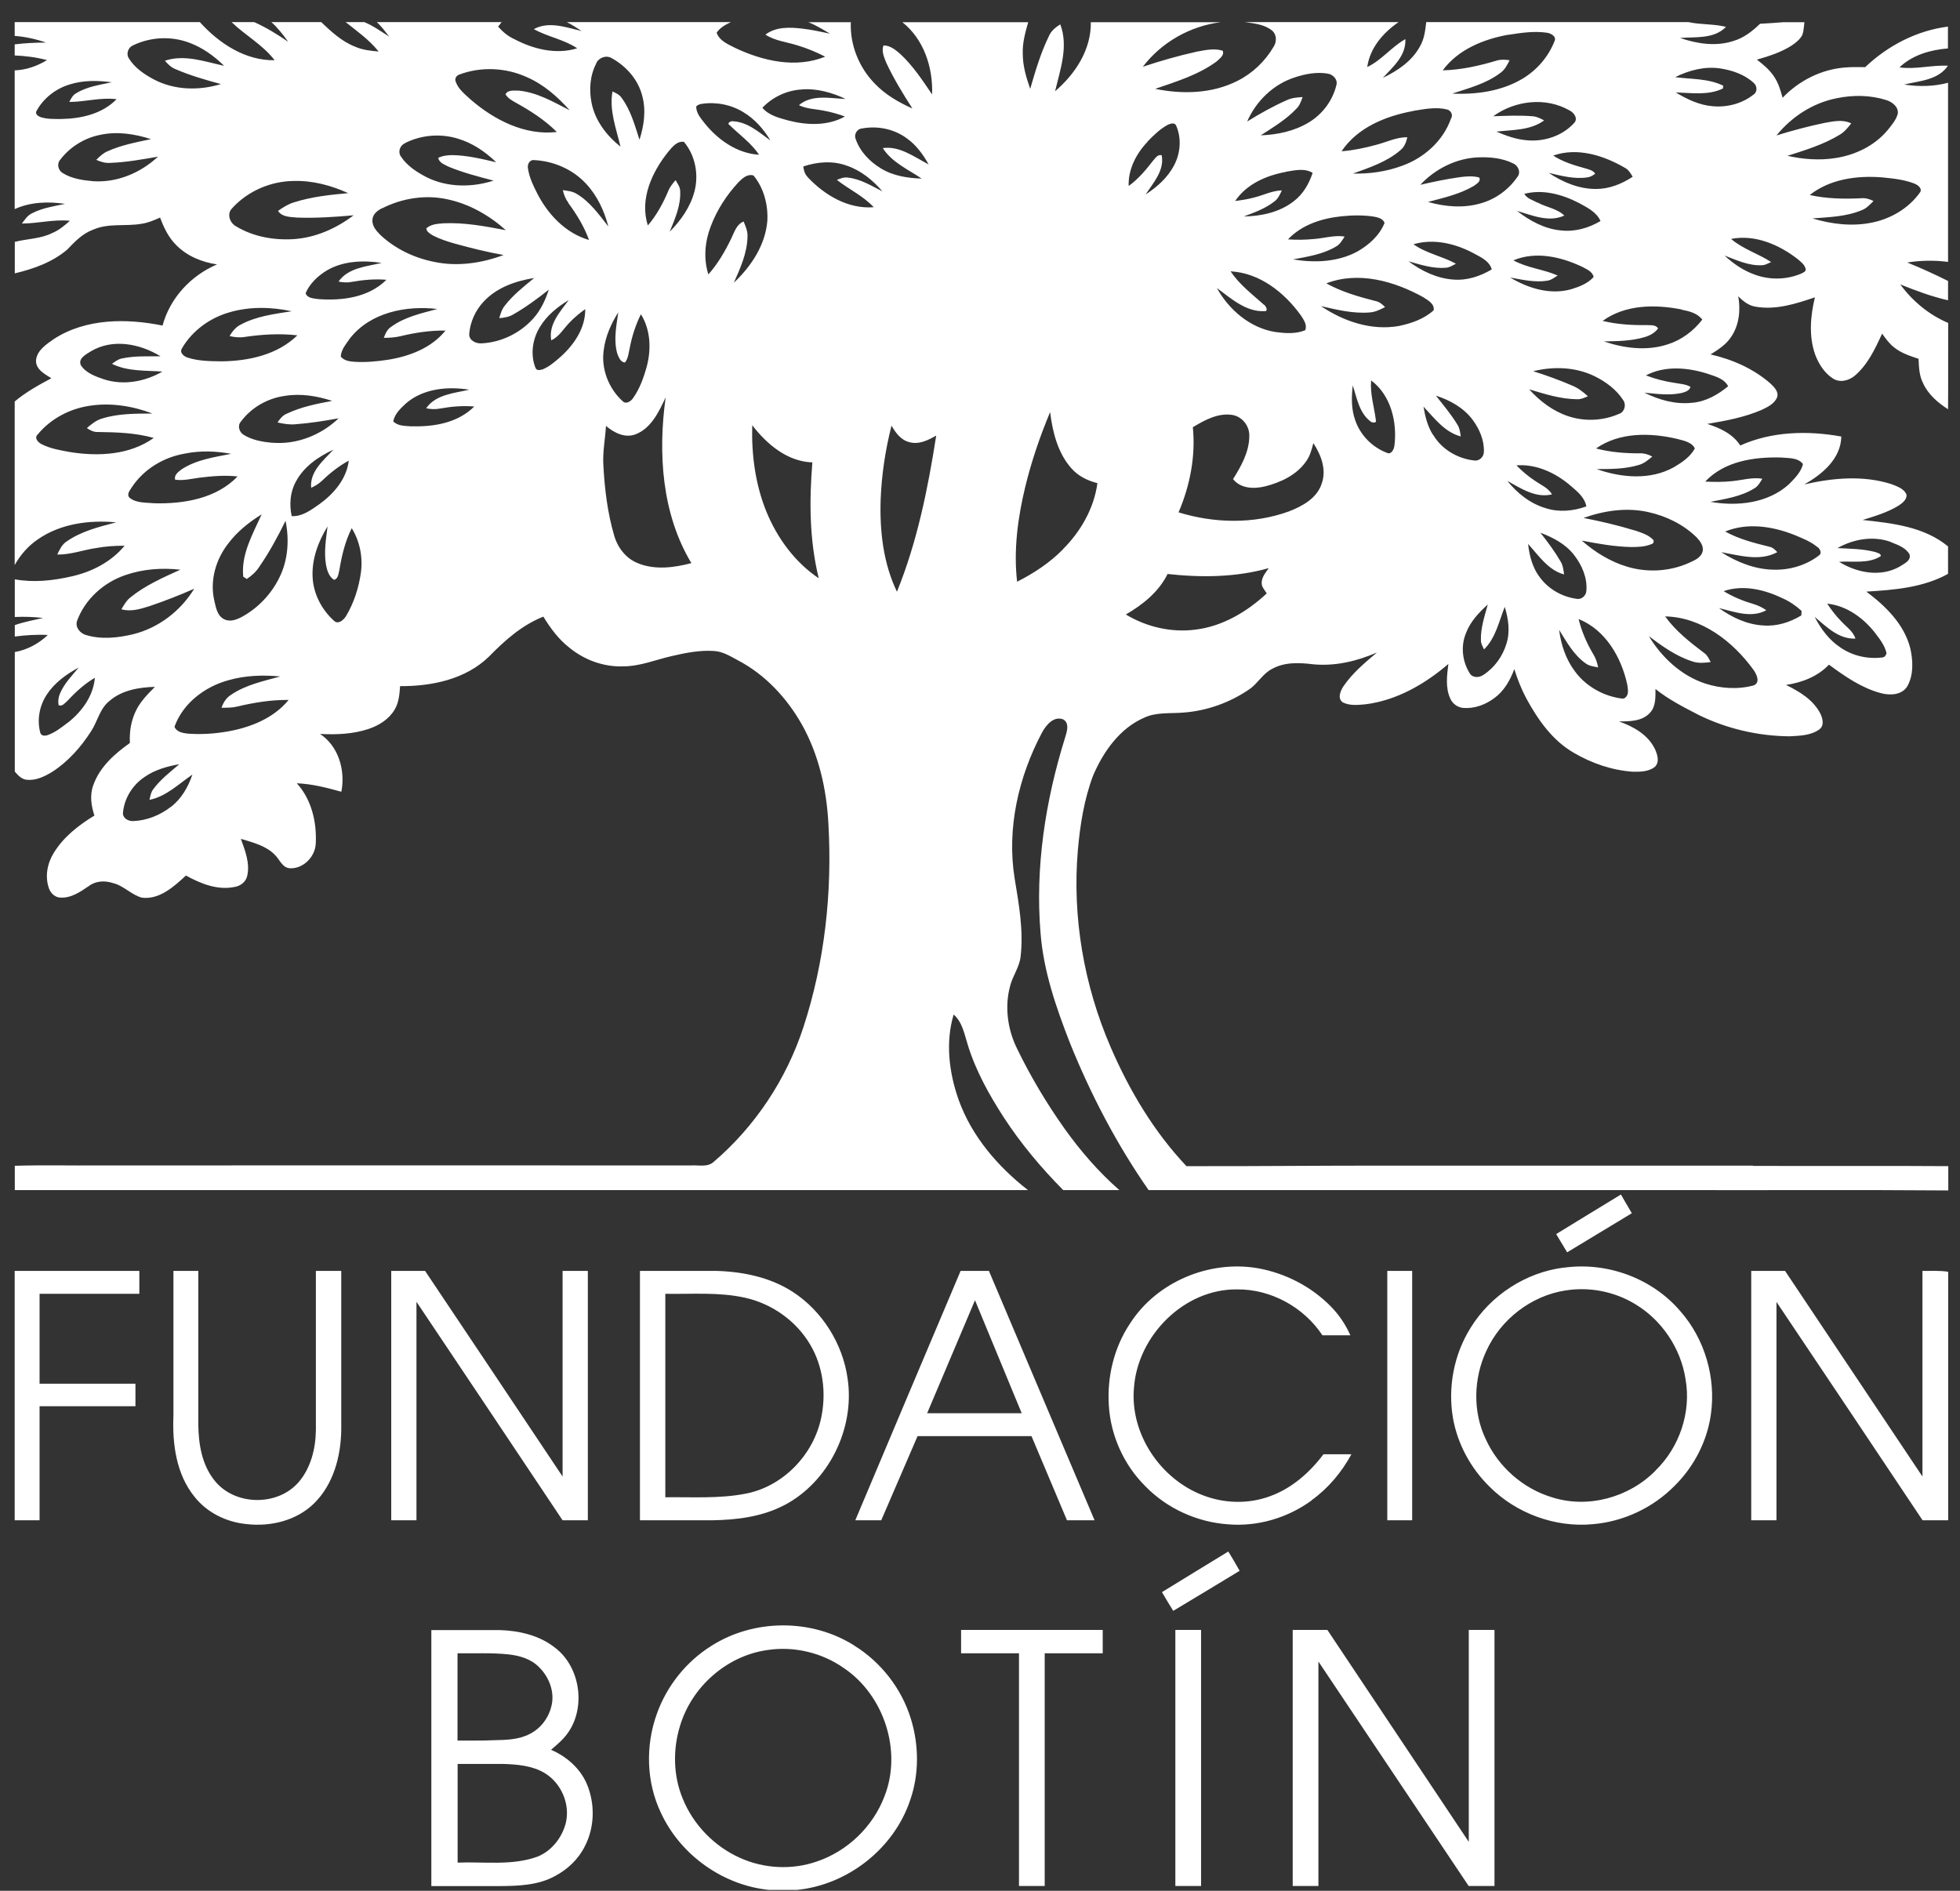 <?xml version="1.0" encoding="UTF-8"?>
<svg xmlns="http://www.w3.org/2000/svg" width="85" height="82" viewBox="0 0 85 82" fill="none">
  <rect x="0" y="0" width="85" height="82" fill="#333333" stroke="none"/>
  <path id="Fundacion Botin" d="M34.018 65.274C35.941 64.261 37.077 61.955 36.76 59.795C36.55 58.275 35.66 56.858 34.382 56.026C33.41 55.396 32.239 55.153 31.098 55.117C29.983 55.117 28.868 55.117 27.753 55.117C27.753 58.719 27.753 62.328 27.753 65.931C28.791 65.931 29.835 65.931 30.873 65.931C31.947 65.915 33.052 65.781 34.013 65.274H34.018ZM28.858 56.109C30.009 56.13 31.18 56.026 32.315 56.28C33.476 56.538 34.53 57.282 35.138 58.316C35.696 59.257 35.839 60.415 35.614 61.48C35.282 63.098 33.947 64.473 32.331 64.778C31.185 65 30.014 64.918 28.853 64.933C28.853 61.992 28.853 59.05 28.853 56.104L28.858 56.109ZM23.902 75.882C24.086 75.721 24.275 75.566 24.439 75.385C25.457 74.289 25.242 72.325 24.05 71.441C23.375 70.914 22.501 70.717 21.662 70.692C20.68 70.692 19.693 70.692 18.706 70.692V81.795C19.688 81.795 20.67 81.795 21.652 81.795C22.475 81.79 23.34 81.764 24.076 81.356C24.623 81.066 25.089 80.622 25.365 80.064C25.794 79.236 25.81 78.213 25.447 77.36C25.155 76.683 24.567 76.171 23.902 75.887V75.882ZM19.841 71.7C20.578 71.71 21.314 71.669 22.046 71.746C22.521 71.798 23.017 71.937 23.365 72.289C23.815 72.718 24.076 73.395 23.907 74.015C23.779 74.522 23.437 74.967 22.971 75.199C22.496 75.447 21.943 75.458 21.422 75.468C20.895 75.494 20.368 75.478 19.841 75.484V71.7ZM24.547 79.019C24.393 79.671 23.943 80.255 23.324 80.513C22.209 80.922 21.002 80.73 19.846 80.777C19.846 79.35 19.846 77.923 19.846 76.497C20.501 76.497 21.156 76.497 21.81 76.497C22.434 76.517 23.094 76.569 23.641 76.905C24.332 77.334 24.72 78.213 24.547 79.014V79.019ZM13.699 62.017C13.689 62.824 13.479 63.672 12.942 64.287C12.021 65.341 10.155 65.3 9.295 64.194C8.758 63.522 8.61 62.633 8.6 61.79C8.6 59.567 8.6 57.339 8.6 55.117C8.242 55.117 7.879 55.117 7.521 55.117V61.402C7.47 62.622 7.643 63.935 8.436 64.912C8.983 65.605 9.827 66.013 10.692 66.096C11.73 66.215 12.855 65.951 13.622 65.197C14.456 64.375 14.783 63.165 14.799 62.017C14.799 59.717 14.799 57.417 14.799 55.117C14.43 55.117 14.067 55.117 13.699 55.117C13.699 57.417 13.699 59.717 13.699 62.017ZM25.493 65.931C25.493 62.328 25.493 58.719 25.493 55.117C25.13 55.117 24.761 55.117 24.398 55.117C24.398 58.089 24.398 61.061 24.398 64.034C22.409 61.061 20.429 58.084 18.435 55.117C17.944 55.117 17.458 55.117 16.967 55.117V65.931H18.061V56.455C20.174 59.614 22.291 62.767 24.398 65.931H25.493ZM6.043 56.109C6.043 55.778 6.043 55.447 6.043 55.117H0.637V65.931C0.995 65.931 1.353 65.931 1.716 65.931C1.716 64.282 1.716 62.633 1.716 60.984C3.102 60.984 4.488 60.984 5.874 60.984C5.874 60.658 5.874 60.332 5.874 60.007C4.488 60.007 3.102 60.007 1.716 60.007C1.716 58.709 1.716 57.412 1.716 56.109H6.043ZM76.028 50.552H60.521C57.498 50.542 54.476 50.583 51.453 50.573C50.042 49.079 48.973 47.285 48.16 45.398C47.009 42.731 46.497 39.779 46.743 36.879C46.84 35.778 47.014 34.672 47.403 33.638C47.848 32.599 48.559 31.586 49.617 31.126C50.144 30.878 50.737 30.95 51.305 30.904C52.338 30.831 53.351 30.469 54.205 29.875C54.558 29.622 54.773 29.203 55.172 29.006C55.719 28.701 56.363 28.738 56.962 28.81C57.903 28.898 58.849 28.675 59.713 28.298C59.186 28.743 58.649 29.192 58.255 29.771C58.128 29.968 57.989 30.304 58.24 30.464C58.547 30.614 58.9 30.573 59.232 30.542C60.572 30.371 61.795 29.668 62.812 28.794C62.751 29.285 62.679 29.813 62.889 30.283C62.986 30.516 63.216 30.686 63.472 30.702C63.948 30.738 64.428 30.557 64.807 30.273C65.226 29.968 65.492 29.503 65.671 29.017C65.809 29.456 65.978 29.89 66.198 30.299C66.699 31.219 67.334 32.123 68.259 32.651C69.037 33.106 69.911 33.405 70.811 33.468C71.133 33.473 71.497 33.468 71.763 33.261C71.988 33.049 71.875 32.708 71.763 32.47C71.461 31.855 70.827 31.503 70.208 31.286C70.673 31.286 71.22 31.286 71.558 30.909C71.814 30.635 71.793 30.232 71.793 29.88C72.366 30.34 73.021 30.671 73.67 31.007C74.892 31.607 76.258 31.922 77.613 31.932C78.053 31.906 78.544 31.901 78.912 31.622C79.122 31.457 79.045 31.152 78.943 30.945C78.636 30.345 78.033 29.988 77.455 29.704C78.145 29.601 78.826 29.342 79.317 28.825C80.007 29.332 80.733 29.839 81.572 30.061C81.971 30.169 82.503 30.144 82.728 29.74C82.994 29.244 82.963 28.634 82.84 28.097C82.569 27.058 81.766 26.277 80.938 25.657C82.14 25.584 83.403 25.486 84.482 24.886C84.482 24.488 84.482 24.096 84.482 23.698C83.449 22.839 82.058 22.689 80.779 22.55C81.311 22.384 81.853 22.224 82.334 21.93C82.493 21.821 82.697 21.676 82.682 21.454C82.569 21.18 82.257 21.087 82.007 20.989C80.789 20.606 79.475 20.725 78.248 21.009C79.02 20.57 79.833 19.903 79.853 18.931C78.396 18.668 76.841 18.704 75.471 19.319C75.143 18.812 74.586 18.559 74.038 18.384C74.841 18.249 75.655 18.099 76.406 17.773C76.662 17.649 76.964 17.505 77.071 17.22C77.143 16.983 76.938 16.786 76.79 16.641C76.053 15.99 75.128 15.587 74.182 15.37C74.519 15.163 74.862 14.941 75.082 14.6C75.424 14.093 75.491 13.442 75.383 12.847C75.593 13.064 75.844 13.261 76.146 13.302C77.02 13.452 77.89 13.173 78.708 12.894C78.513 13.705 78.437 14.579 78.718 15.375C78.871 15.783 79.122 16.181 79.496 16.419C79.797 16.61 80.196 16.507 80.452 16.28C81.004 15.804 81.321 15.122 81.623 14.47C81.776 14.682 81.93 14.899 82.135 15.06C82.447 15.313 82.83 15.437 83.203 15.561C83.219 15.918 83.229 16.285 83.393 16.605C83.613 17.102 84.037 17.463 84.482 17.748C84.492 16.502 84.482 15.251 84.487 14.005C83.659 13.654 82.943 13.064 82.411 12.335C83.086 12.604 83.771 12.863 84.482 13.023C84.482 12.744 84.482 12.465 84.482 12.185C83.904 11.896 83.316 11.627 82.712 11.384C83.296 11.291 83.894 11.281 84.482 11.358C84.482 8.769 84.482 6.179 84.482 3.589C83.863 3.754 83.214 3.765 82.579 3.666C83.239 3.506 84.052 3.48 84.477 2.85C83.771 2.814 83.081 3.02 82.375 2.922C82.943 2.379 83.72 2.162 84.477 2.1C84.477 1.785 84.477 1.47 84.477 1.154C83.127 1.325 81.874 1.976 80.887 2.912C80.595 2.912 80.304 2.901 80.017 2.927C78.989 3.005 78.017 3.496 77.306 4.24C77.22 3.925 77.127 3.604 76.943 3.33C76.749 3.031 76.473 2.803 76.192 2.586C76.713 2.436 77.24 2.271 77.706 1.971C77.885 1.847 78.069 1.707 78.166 1.506C78.227 1.33 78.227 1.144 78.253 0.963H77.337C77 0.989 76.667 1.015 76.33 1.03C75.997 1.351 75.624 1.645 75.179 1.775C74.417 2.028 73.599 1.899 72.857 1.645C73.532 1.594 74.33 1.702 74.852 1.165C74.315 1.03 73.757 1.077 73.22 0.958H61.851C61.81 1.32 61.769 1.692 61.58 2.012C61.232 2.653 60.608 3.072 59.969 3.377C60.409 2.901 60.986 2.416 60.946 1.697C60.347 2.033 59.923 2.607 59.294 2.907C59.411 2.074 59.989 1.413 60.654 0.958H53.98C54.389 1.015 54.834 1.056 55.166 1.325C55.371 1.495 55.376 1.811 55.233 2.028C54.865 2.658 54.317 3.181 53.668 3.506C52.568 4.065 51.285 4.096 50.098 3.853C51.014 3.537 51.97 3.248 52.763 2.664C52.885 2.545 53.115 2.395 53.023 2.198C52.655 2.085 52.267 2.173 51.903 2.24C51.111 2.416 50.328 2.638 49.561 2.896C50.379 1.826 51.617 1.128 52.942 0.963H47.306C47.326 2.152 46.63 3.212 45.756 3.956C45.981 3.02 46.344 2.007 45.981 1.056C45.776 1.185 45.582 1.34 45.485 1.573C45.132 2.297 44.902 3.077 44.677 3.853C44.508 3.367 44.355 2.865 44.355 2.343C44.334 1.873 44.462 1.413 44.59 0.963H39.133C40.063 1.697 40.468 2.932 40.422 4.096C40.007 3.48 39.593 2.855 39.051 2.348C38.841 2.167 38.606 1.966 38.314 1.971C38.217 2.224 38.345 2.493 38.437 2.726C38.759 3.418 39.158 4.065 39.568 4.705C38.969 4.437 38.386 4.101 37.931 3.62C37.251 2.922 36.857 1.945 36.898 0.963H35.057C35.384 1.092 35.686 1.278 35.992 1.459C35.599 1.376 35.2 1.289 34.801 1.242C34.259 1.18 33.66 1.149 33.195 1.501C33.609 1.775 34.11 1.816 34.576 1.966C34.995 2.09 35.399 2.26 35.788 2.457C34.514 2.974 33.093 2.648 31.896 2.085C31.584 1.924 31.205 1.78 31.078 1.418C31.226 1.196 31.466 1.071 31.696 0.958H24.582C24.802 1.071 25.012 1.206 25.222 1.345C24.552 1.19 23.805 0.906 23.15 1.263C23.754 1.599 24.454 1.707 25.032 2.095C24.112 2.379 23.125 2.131 22.296 1.692C22.025 1.573 21.795 1.371 21.601 1.154C21.642 1.108 21.718 1.009 21.754 0.958H16.343C16.543 1.149 16.711 1.371 16.88 1.588C16.527 1.366 16.184 1.118 15.801 0.958H14.988C15.489 1.356 16.016 1.728 16.42 2.235C16.072 2.204 15.719 2.167 15.397 2.023C14.824 1.8 14.369 1.376 13.929 0.958H11.766C12.047 1.206 12.277 1.506 12.497 1.811C12.027 1.49 11.541 1.19 11.024 0.958H10.042C10.64 1.537 11.397 1.94 11.909 2.612C10.635 2.633 9.495 1.878 8.666 0.958H0.637V1.557C1.102 1.594 1.557 1.692 1.997 1.847C1.542 1.847 1.087 1.868 0.637 1.924V2.405C1.107 2.426 1.583 2.483 2.038 2.607C1.614 2.865 1.133 3.036 0.637 3.051V9.068C1.317 8.758 2.089 8.732 2.821 8.841C2.33 8.944 1.818 9.022 1.368 9.26C1.184 9.353 1.071 9.534 0.949 9.694C1.644 9.694 2.335 9.503 3.03 9.575C2.8 9.782 2.56 9.983 2.273 10.102C1.762 10.361 1.184 10.35 0.642 10.49V11.855C1.45 11.663 2.268 11.374 2.913 10.826C3.24 10.485 3.577 10.128 4.033 9.963C4.703 9.663 5.444 9.828 6.145 9.704C6.426 9.663 6.687 9.549 6.943 9.435C7.101 9.864 7.306 10.293 7.633 10.619C8.104 11.105 8.753 11.369 9.413 11.467C8.288 11.943 7.372 12.919 7.05 14.119C5.49 13.803 3.736 13.803 2.35 14.693C2.023 14.925 1.603 15.184 1.562 15.628C1.547 16.026 1.946 16.223 2.227 16.404C1.675 16.698 1.117 17.008 0.637 17.412V24.504C0.887 24.059 1.23 23.666 1.654 23.382C2.636 22.705 3.879 22.545 5.04 22.653C4.299 22.845 3.531 23.036 2.892 23.48C2.688 23.61 2.585 23.837 2.483 24.049C3.066 24.059 3.613 23.847 4.181 23.765C4.585 23.692 4.994 23.666 5.403 23.666C4.825 24.369 3.982 24.799 3.112 24.995C2.304 25.181 1.46 25.274 0.642 25.124V26.758C1.051 26.737 1.46 26.753 1.869 26.799C1.46 26.892 1.041 26.97 0.642 27.109V27.605C1.117 27.544 1.598 27.512 2.074 27.538C1.675 27.916 1.179 28.184 0.642 28.277V33.462C0.78 33.623 0.944 33.803 1.174 33.819C1.568 33.855 1.946 33.669 2.273 33.468C2.954 33.028 3.506 32.403 3.946 31.72C4.232 31.291 4.324 30.728 4.749 30.397C5.291 29.927 6.027 29.808 6.718 29.787C6.529 29.983 6.334 30.169 6.17 30.387C5.761 30.898 5.593 31.57 5.633 32.222C4.974 32.687 4.324 33.261 4.048 34.046C3.884 34.475 3.956 34.946 4.094 35.37C3.414 35.783 2.759 36.29 2.335 36.983C2.053 37.432 1.941 38.006 2.12 38.518C2.191 38.73 2.381 38.916 2.611 38.926C3.081 38.957 3.48 38.678 3.854 38.425C4.15 38.197 4.554 38.182 4.897 38.296C5.368 38.409 5.7 38.812 6.16 38.931C6.922 39.019 7.541 38.451 8.063 37.97C8.702 38.321 9.428 38.616 10.165 38.466C10.421 38.43 10.666 38.249 10.722 37.98C10.845 37.432 10.63 36.889 10.446 36.378C10.963 36.538 11.536 36.672 11.924 37.076C12.129 37.277 12.246 37.639 12.579 37.655C13.157 37.68 13.678 37.148 13.694 36.569C13.74 35.644 13.505 34.656 12.87 33.969C13.53 33.995 14.169 34.16 14.804 34.336C14.983 33.411 14.686 32.361 13.878 31.829C14.584 31.865 15.31 31.839 15.985 31.612C16.435 31.462 16.875 31.188 17.12 30.764C17.299 30.464 17.325 30.102 17.351 29.756C18.721 29.766 20.194 29.461 21.207 28.474C21.892 27.771 22.644 27.104 23.564 26.742C23.871 27.244 24.224 27.724 24.69 28.086C25.344 28.624 26.183 28.929 27.027 28.898C27.753 28.898 28.428 28.613 29.129 28.453C29.727 28.314 30.341 28.19 30.96 28.231C31.343 28.252 31.671 28.458 31.998 28.634C33.175 29.249 34.121 30.262 34.775 31.42C35.512 32.733 35.849 34.238 35.926 35.732C36.095 38.704 35.767 41.718 34.842 44.545C34.105 46.804 32.745 48.856 30.945 50.392C30.679 50.63 30.3 50.521 29.978 50.542C21.437 50.536 12.891 50.542 4.35 50.542C3.112 50.552 1.88 50.521 0.642 50.557V51.612C15.289 51.612 29.932 51.612 44.58 51.612C43.275 50.593 42.14 49.28 41.572 47.693C41.158 46.52 40.994 45.202 41.358 43.997C41.741 44.333 41.823 44.855 41.971 45.316C42.319 46.448 42.902 47.487 43.541 48.474C44.283 49.611 45.157 50.65 46.109 51.612C46.917 51.612 47.73 51.612 48.543 51.612C47.648 50.826 46.861 49.921 46.165 48.944C45.383 47.843 44.687 46.675 44.099 45.46C43.695 44.633 43.562 43.656 43.807 42.757C43.92 42.312 44.216 41.935 44.263 41.469C44.39 40.337 44.186 39.205 44.002 38.094C43.654 35.928 44.17 33.69 45.188 31.772C45.362 31.446 45.7 31.038 46.109 31.198C46.4 31.369 46.262 31.751 46.185 32.005C45.337 34.729 44.886 37.618 45.127 40.477C45.255 42.121 45.802 43.692 46.395 45.217C47.3 47.466 48.431 49.627 49.812 51.612C57.468 51.612 65.124 51.612 72.775 51.612C76.683 51.622 80.59 51.596 84.492 51.627V50.573C81.669 50.552 78.851 50.573 76.028 50.562V50.552ZM60.47 19.34C60.45 19.49 60.332 19.727 60.153 19.64C59.519 19.402 58.992 18.875 58.772 18.223C58.598 17.742 58.608 17.215 58.665 16.714C58.844 17.257 58.946 17.903 59.427 18.27C59.488 18.337 59.718 18.368 59.667 18.218C59.595 17.644 59.411 17.081 59.462 16.497C60.322 17.138 60.603 18.316 60.47 19.345V19.34ZM57.294 13.276C57.979 13.436 58.685 13.607 59.396 13.55C59.636 13.535 59.856 13.426 60.066 13.318C59.948 13.194 59.815 13.085 59.647 13.054C58.915 12.868 58.184 12.656 57.519 12.289C58.91 11.751 60.46 12.191 61.713 12.883C61.912 13.013 62.224 13.173 62.173 13.457C61.759 13.835 61.201 14.026 60.659 14.139C59.473 14.346 58.266 13.938 57.289 13.276H57.294ZM61.298 10.593C62.178 10.335 63.114 10.562 63.902 10.981C64.209 11.152 64.587 11.307 64.694 11.684C64.188 11.984 63.61 12.175 63.017 12.123C62.311 12.072 61.646 11.751 61.084 11.332C61.611 11.482 62.153 11.658 62.705 11.612C62.864 11.601 63.002 11.508 63.14 11.436C62.546 11.11 61.856 10.991 61.298 10.593ZM66.674 8.789C66.479 8.676 66.224 8.619 66.106 8.407C66.909 8.195 67.758 8.433 68.479 8.805C68.832 9.001 69.236 9.192 69.41 9.585C68.898 9.89 68.3 10.061 67.702 9.994C66.991 9.932 66.346 9.58 65.789 9.146C66.444 9.337 67.17 9.658 67.84 9.348C67.518 9.037 67.052 8.991 66.674 8.779V8.789ZM70.893 23.005C70.167 22.782 69.42 22.607 68.673 22.462C69.569 22.142 70.55 21.997 71.486 22.209C72.259 22.379 73 22.741 73.573 23.299C73.732 23.47 73.911 23.698 73.829 23.946C73.742 24.209 73.46 24.308 73.236 24.416C72.407 24.783 71.451 24.84 70.581 24.581C69.845 24.364 69.175 23.951 68.597 23.444C69.302 23.579 70.008 23.708 70.729 23.723C71.021 23.723 71.323 23.718 71.599 23.604C71.691 23.584 71.727 23.527 71.711 23.429C71.502 23.191 71.18 23.103 70.893 23V23.005ZM72.596 20.26C71.568 20.834 70.315 20.72 69.241 20.343C69.85 20.343 70.474 20.343 71.062 20.167C71.292 20.105 71.476 19.95 71.655 19.8C71.486 19.707 71.297 19.65 71.103 19.66C70.469 19.66 69.834 19.614 69.216 19.448C70.238 18.735 71.573 18.761 72.739 19.035C73.01 19.112 73.363 19.164 73.501 19.448C73.302 19.815 72.944 20.053 72.596 20.26ZM70.233 17.939C69.543 18.249 68.735 18.29 68.019 18.053C67.354 17.835 66.781 17.401 66.316 16.884C66.991 17.086 67.676 17.308 68.387 17.313C68.556 17.324 68.714 17.251 68.863 17.184C68.663 17.003 68.448 16.833 68.198 16.729C67.64 16.486 67.067 16.28 66.49 16.099C67.364 15.882 68.32 15.912 69.144 16.311C69.63 16.548 70.09 16.884 70.392 17.35C70.535 17.546 70.458 17.851 70.233 17.944V17.939ZM65.63 11.291C66.602 10.883 67.697 11.136 68.612 11.57C68.806 11.674 69.057 11.772 69.113 12.01C68.863 12.294 68.494 12.434 68.141 12.542C67.236 12.801 66.28 12.506 65.492 12.036C66.019 12.129 66.556 12.258 67.088 12.175C67.262 12.155 67.405 12.041 67.553 11.948C66.929 11.674 66.229 11.622 65.625 11.286L65.63 11.291ZM65.804 7.673C65.431 8.221 64.863 8.634 64.229 8.815C63.477 9.037 62.674 8.97 61.928 8.758C62.608 8.577 63.308 8.422 63.922 8.06C64.03 7.973 64.234 7.874 64.152 7.699C63.881 7.621 63.595 7.647 63.314 7.683C62.736 7.761 62.163 7.885 61.595 8.014C62.239 7.326 63.14 6.871 64.081 6.825C64.608 6.804 65.16 6.851 65.635 7.094C65.845 7.192 65.963 7.471 65.809 7.673H65.804ZM62.148 18.864C61.912 18.497 61.805 18.063 61.733 17.634C62.204 18.135 62.654 18.745 63.349 18.926C63.324 18.75 63.303 18.57 63.206 18.42C62.935 17.97 62.597 17.572 62.27 17.158C62.884 17.355 63.472 17.68 63.866 18.208C64.157 18.601 64.372 19.092 64.352 19.593C64.352 19.81 64.152 20.007 63.932 19.97C63.216 19.893 62.526 19.49 62.153 18.859L62.148 18.864ZM65.329 27.921C65.165 28.464 64.812 28.955 64.336 29.265C64.157 29.394 63.861 29.41 63.738 29.198C63.411 28.681 63.339 28.003 63.585 27.435C63.774 26.944 64.142 26.561 64.521 26.215C64.382 26.727 64.204 27.244 64.224 27.781C64.224 27.921 64.306 28.04 64.357 28.164C64.863 27.673 65.006 26.949 65.257 26.318C65.416 26.835 65.497 27.399 65.329 27.921ZM65.359 20.849C65.953 21.18 66.602 21.614 67.308 21.439C67.134 21.149 66.812 21.025 66.551 20.839C66.265 20.653 66.004 20.425 65.763 20.182C66.618 20.115 67.441 20.498 68.085 21.041C68.377 21.294 68.719 21.552 68.796 21.961C68.234 22.167 67.605 22.224 67.032 22.038C66.362 21.842 65.794 21.387 65.359 20.844V20.849ZM66.745 24.995C66.454 24.587 66.321 24.085 66.27 23.589C66.725 24.09 67.139 24.726 67.83 24.912C67.804 24.721 67.784 24.525 67.681 24.354C67.425 23.915 67.119 23.501 66.802 23.103C67.354 23.31 67.896 23.594 68.264 24.07C68.607 24.509 68.847 25.067 68.796 25.631C68.781 25.832 68.592 26.003 68.392 25.972C67.743 25.889 67.124 25.538 66.745 24.99V24.995ZM70.51 30.226C70.433 30.34 70.3 30.283 70.192 30.273C69.441 30.138 68.735 29.72 68.285 29.094C67.901 28.577 67.697 27.952 67.615 27.316C67.942 27.838 68.249 28.407 68.766 28.769C68.919 28.887 69.124 28.903 69.308 28.944C69.267 28.743 69.205 28.541 69.093 28.365C68.811 27.89 68.592 27.383 68.459 26.846C69.625 27.311 70.315 28.505 70.571 29.694C70.591 29.87 70.648 30.087 70.515 30.226H70.51ZM76.069 29.72C75.378 29.911 74.627 29.864 73.946 29.642C72.913 29.301 72.069 28.515 71.507 27.59C72.085 28.024 72.688 28.458 73.384 28.681C73.639 28.774 73.916 28.748 74.187 28.712C74.11 28.567 74.043 28.412 73.906 28.319C73.292 27.854 72.668 27.368 72.213 26.732C73.788 26.763 75.148 27.812 76.043 29.048C76.171 29.229 76.35 29.58 76.074 29.715L76.069 29.72ZM78.115 26.691C77.624 26.99 77.051 27.171 76.473 27.125C75.772 27.089 75.112 26.778 74.545 26.37C75.204 26.53 75.956 26.82 76.601 26.463C76.432 26.349 76.248 26.256 76.053 26.199C75.598 26.065 75.153 25.884 74.749 25.636C75.598 25.346 76.524 25.569 77.306 25.946C77.608 26.081 77.885 26.267 78.13 26.494C78.13 26.541 78.12 26.634 78.12 26.685L78.115 26.691ZM81.991 23.506C82.288 23.625 82.646 23.744 82.81 24.039C82.897 24.323 82.559 24.452 82.375 24.576C81.552 25.041 80.529 24.845 79.756 24.364C80.355 24.323 81.035 24.463 81.567 24.116C81.567 23.987 81.413 23.987 81.332 23.941C80.794 23.801 80.232 23.796 79.685 23.77C80.38 23.377 81.229 23.227 81.996 23.501L81.991 23.506ZM81.326 27.461C81.526 27.719 81.736 27.993 81.812 28.319C81.797 28.427 81.715 28.52 81.603 28.515C80.979 28.588 80.329 28.438 79.808 28.076C79.322 27.755 78.964 27.27 78.698 26.753C79.209 27.182 79.746 27.73 80.467 27.693C80.36 27.373 80.073 27.187 79.859 26.954C79.623 26.716 79.424 26.453 79.24 26.179C80.089 26.267 80.82 26.804 81.332 27.466L81.326 27.461ZM78.831 23.729C78.933 23.816 79.025 23.997 78.882 24.09C78.329 24.514 77.618 24.726 76.923 24.706C76.11 24.695 75.327 24.38 74.642 23.946C75.435 24.085 76.314 24.359 77.076 23.946C76.979 23.837 76.872 23.734 76.724 23.708C76.069 23.548 75.409 23.377 74.816 23.051C75.782 22.653 76.877 22.824 77.823 23.201C78.171 23.346 78.534 23.486 78.826 23.734L78.831 23.729ZM77.235 19.841C77.557 19.872 77.971 19.836 78.191 20.125C78.104 20.482 77.823 20.756 77.573 21.009C76.657 21.831 75.338 21.966 74.177 21.764C74.826 21.635 75.506 21.537 76.079 21.18C76.243 21.087 76.335 20.916 76.427 20.761C75.987 20.689 75.557 20.823 75.128 20.865C74.739 20.906 74.345 20.906 73.951 20.885C74.785 19.996 76.079 19.81 77.235 19.841ZM74.939 16.755C74.489 17.127 73.962 17.422 73.374 17.468C72.657 17.546 71.947 17.344 71.312 17.029C71.844 17.081 72.386 17.158 72.918 17.045C73.072 17.003 73.266 16.952 73.312 16.776C73.103 16.657 72.857 16.647 72.627 16.605C72.202 16.543 71.783 16.435 71.379 16.28C72.197 15.851 73.174 15.933 74.033 16.202C74.371 16.321 74.775 16.409 74.949 16.76L74.939 16.755ZM83.06 7.978C83.188 8.035 83.377 8.19 83.265 8.345C82.769 9.043 81.986 9.497 81.158 9.658C80.309 9.828 79.424 9.72 78.6 9.472C79.327 9.415 80.079 9.399 80.764 9.105C80.958 9.027 81.101 8.862 81.25 8.717C81.081 8.634 80.897 8.577 80.713 8.598C79.966 8.634 79.214 8.619 78.483 8.458C79.362 7.761 80.539 7.605 81.628 7.693C82.114 7.74 82.61 7.792 83.065 7.978H83.06ZM79.649 4.261C80.365 4.111 81.122 4.121 81.817 4.344C82.063 4.426 82.339 4.633 82.303 4.928C82.232 5.202 82.037 5.424 81.864 5.641C81.296 6.323 80.452 6.727 79.588 6.856C78.897 6.964 78.191 6.908 77.516 6.758C78.294 6.51 79.091 6.267 79.792 5.838C79.992 5.719 80.14 5.533 80.283 5.352C79.92 5.166 79.501 5.264 79.122 5.331C78.421 5.476 77.726 5.662 77.041 5.874C77.7 5.062 78.621 4.463 79.649 4.261ZM77.951 11.229C78.089 11.348 78.258 11.467 78.304 11.653C78.34 11.777 78.191 11.824 78.115 11.865C77.47 12.139 76.729 12.149 76.074 11.901C75.593 11.725 75.164 11.431 74.79 11.084C75.312 11.281 75.834 11.529 76.406 11.503C76.55 11.503 76.677 11.42 76.81 11.364C76.248 10.996 75.588 10.805 75.072 10.361C76.105 10.159 77.143 10.604 77.951 11.229ZM74.611 2.969C75.133 3.051 75.66 3.232 76.053 3.594C76.207 3.723 76.222 3.987 76.048 4.101C75.552 4.494 74.903 4.664 74.279 4.607C73.701 4.561 73.164 4.307 72.673 4.008C73.353 4.028 74.09 4.147 74.719 3.837C74.719 3.806 74.729 3.749 74.734 3.718C74.09 3.398 73.343 3.439 72.647 3.346C73.251 3.046 73.936 2.865 74.611 2.969ZM72.929 13.431C73.256 13.493 73.609 13.581 73.824 13.86C73.44 14.357 72.918 14.749 72.32 14.935C71.42 15.23 70.438 15.106 69.553 14.806C70.146 14.796 70.75 14.791 71.323 14.62C71.548 14.553 71.768 14.439 71.906 14.243C71.798 14.067 71.573 14.114 71.404 14.098C70.765 14.108 70.126 14.067 69.502 13.917C70.484 13.204 71.783 13.194 72.924 13.421L72.929 13.431ZM70.801 7.668C70.331 7.978 69.788 8.195 69.221 8.195C68.484 8.2 67.773 7.905 67.165 7.497C67.712 7.626 68.275 7.776 68.837 7.693C68.965 7.678 69.078 7.611 69.18 7.533C69.088 7.388 68.914 7.352 68.766 7.306C68.28 7.171 67.784 7.027 67.359 6.747C68.402 6.38 69.533 6.737 70.453 7.269C70.622 7.352 70.714 7.512 70.806 7.668H70.801ZM68.259 5.341C67.743 5.905 66.945 6.158 66.198 6.081C65.743 6.044 65.313 5.884 64.894 5.708C65.595 5.626 66.367 5.662 66.965 5.222C66.807 5.14 66.648 5.052 66.464 5.042C65.896 4.995 65.329 5.021 64.756 5.042C65.702 4.354 67.037 4.199 68.065 4.788C68.259 4.881 68.454 5.15 68.259 5.341ZM65.405 1.511C65.968 1.423 66.541 1.335 67.108 1.423C67.272 1.454 67.513 1.588 67.415 1.785C67.154 2.457 66.658 3.031 66.045 3.403C65.129 3.956 64.035 4.106 62.981 4.059C63.697 3.822 64.449 3.63 65.063 3.165C65.257 3.031 65.364 2.819 65.467 2.612C65.283 2.586 65.088 2.571 64.909 2.627C64.147 2.855 63.365 3.031 62.567 3.051C63.237 2.142 64.336 1.702 65.405 1.506V1.511ZM61.288 4.809C61.769 4.731 62.275 4.628 62.756 4.747C62.925 4.793 63.027 4.985 62.925 5.145C62.582 6.117 61.749 6.856 60.797 7.192C60.117 7.445 59.391 7.543 58.67 7.528C59.391 7.269 60.143 7.021 60.731 6.515C60.905 6.375 60.986 6.163 61.032 5.951C60.557 5.946 60.127 6.168 59.677 6.282C59.186 6.417 58.69 6.52 58.179 6.561C58.874 5.522 60.107 5.031 61.283 4.814L61.288 4.809ZM59.6 9.399C59.769 9.43 59.979 9.482 60.045 9.668C59.826 10.211 59.37 10.619 58.874 10.903C58.02 11.369 57.008 11.405 56.072 11.25C56.701 11.131 57.36 11.033 57.923 10.702C58.102 10.609 58.209 10.428 58.312 10.257C57.862 10.19 57.417 10.335 56.972 10.366C56.598 10.402 56.225 10.407 55.857 10.381C56.46 9.74 57.34 9.466 58.189 9.379C58.66 9.332 59.14 9.322 59.611 9.399H59.6ZM56.164 3.351C56.614 3.206 57.094 3.113 57.57 3.191C57.805 3.222 58.03 3.449 57.954 3.697C57.79 4.37 57.345 4.959 56.757 5.31C56.133 5.688 55.397 5.843 54.675 5.869C55.218 5.517 55.785 5.181 56.23 4.705C56.368 4.571 56.425 4.385 56.491 4.209C56.256 4.225 56.02 4.24 55.806 4.344C55.207 4.607 54.64 4.928 54.087 5.269C54.476 4.375 55.238 3.641 56.169 3.351H56.164ZM55.76 7.45C56.143 7.388 56.573 7.28 56.926 7.497C56.767 7.973 56.511 8.422 56.107 8.727C55.494 9.208 54.701 9.373 53.939 9.389C54.404 9.213 54.885 9.043 55.279 8.727C55.432 8.613 55.509 8.427 55.591 8.257C55.166 8.267 54.788 8.469 54.384 8.567C54.118 8.639 53.842 8.681 53.566 8.717C54.062 7.978 54.921 7.611 55.76 7.456V7.45ZM54.819 13.219C54.307 12.764 53.755 12.346 53.366 11.767C54.624 11.834 55.693 12.677 56.409 13.669C56.532 13.86 56.701 14.083 56.603 14.32C56.194 14.491 55.734 14.455 55.304 14.398C54.215 14.222 53.3 13.442 52.773 12.491C53.386 12.94 54.036 13.54 54.849 13.493C55.013 13.504 54.9 13.271 54.824 13.219H54.819ZM51.73 18.528C52.236 18.223 52.803 17.908 53.417 17.991C53.857 18.047 54.195 18.466 54.179 18.916C54.174 19.598 53.826 20.219 53.474 20.777C53.811 21.201 54.399 21.211 54.885 21.087C55.55 20.916 56.22 20.601 56.629 20.027C56.808 19.79 56.885 19.5 56.956 19.216C57.284 19.717 57.534 20.353 57.325 20.953C57.125 21.604 56.486 21.95 55.898 22.178C54.363 22.736 52.655 22.695 51.111 22.219C51.607 21.061 51.857 19.784 51.73 18.523V18.528ZM49.766 6.137C50.032 5.863 50.308 5.595 50.64 5.414C50.748 5.362 50.937 5.3 51.003 5.44C51.244 5.982 51.198 6.628 50.926 7.151C50.65 7.693 50.185 8.107 49.684 8.433C50.016 7.926 50.507 7.388 50.379 6.732C50.2 6.685 50.098 6.866 49.996 6.98C49.689 7.378 49.356 7.771 48.947 8.066C48.922 7.337 49.28 6.654 49.771 6.143L49.766 6.137ZM50.63 24.892C52.093 25.052 53.601 25.041 55.023 24.638C54.89 24.824 54.727 25.016 54.716 25.259C54.701 25.445 54.844 25.584 54.936 25.734C54.077 26.535 53.013 27.166 51.837 27.306C50.794 27.44 49.725 27.192 48.825 26.649C49.556 26.225 50.251 25.672 50.635 24.892H50.63ZM37.343 5.579C38.028 5.44 38.775 5.584 39.337 6.008C39.736 6.292 40.033 6.701 40.273 7.13C39.649 6.809 39.015 6.318 38.284 6.422C38.678 7.042 39.383 7.347 39.971 7.745C39.363 7.724 38.739 7.631 38.207 7.306C37.726 7.016 37.302 6.582 37.112 6.039C37.026 5.848 37.148 5.615 37.348 5.574L37.343 5.579ZM34.811 3.873C35.456 3.837 36.095 4.018 36.673 4.292C36.003 4.266 35.21 4.08 34.647 4.561C34.98 4.726 35.363 4.726 35.721 4.799C36.033 4.855 36.34 4.943 36.642 5.052C35.906 5.465 35.011 5.434 34.218 5.233C33.803 5.119 33.353 5.016 33.062 4.674C33.517 4.194 34.156 3.904 34.811 3.878V3.873ZM25.856 2.741C25.973 2.493 26.296 2.379 26.531 2.524C27.16 2.87 27.682 3.46 27.855 4.168C28.024 4.793 27.927 5.455 27.733 6.06C27.528 5.434 27.354 4.773 26.955 4.24C26.863 4.101 26.705 4.033 26.562 3.966C26.413 4.783 26.725 5.579 26.909 6.36C26.311 5.884 25.81 5.238 25.656 4.468C25.539 3.894 25.585 3.268 25.861 2.746L25.856 2.741ZM19.908 3.237C20.849 2.881 21.923 2.927 22.838 3.341C23.57 3.656 24.178 4.189 24.705 4.783C24.004 4.421 23.294 4.008 22.501 3.93C22.311 3.935 22.02 3.884 21.923 4.09C22.02 4.256 22.194 4.354 22.358 4.447C22.997 4.799 23.626 5.202 24.148 5.724C22.772 5.884 21.452 5.212 20.429 4.333C20.179 4.101 19.882 3.878 19.765 3.548C19.708 3.418 19.785 3.279 19.913 3.237H19.908ZM17.555 6.21C18.256 5.853 19.089 5.781 19.841 6.008C20.481 6.194 21.043 6.577 21.519 7.037C20.895 6.892 20.266 6.737 19.621 6.727C19.412 6.727 19.192 6.753 19.003 6.846C19.049 7.068 19.289 7.14 19.463 7.233C20.092 7.492 20.752 7.662 21.406 7.833C20.455 8.138 19.386 8.133 18.486 7.678C18.072 7.461 17.652 7.192 17.392 6.794C17.243 6.597 17.34 6.308 17.56 6.215L17.555 6.21ZM16.568 9.037C17.438 8.593 18.455 8.433 19.412 8.645C20.358 8.846 21.222 9.342 21.938 9.983C21.048 9.813 20.143 9.642 19.233 9.684C18.977 9.704 18.685 9.72 18.486 9.906C18.506 10.061 18.655 10.138 18.772 10.211C19.069 10.366 19.391 10.469 19.713 10.562C20.414 10.754 21.125 10.934 21.841 11.059C20.885 11.415 19.841 11.57 18.834 11.358C17.974 11.188 17.151 10.8 16.507 10.2C16.323 10.02 16.118 9.787 16.154 9.508C16.174 9.28 16.374 9.13 16.563 9.032L16.568 9.037ZM16.537 11.405C15.888 11.56 15.1 11.612 14.681 12.211C14.875 12.253 15.08 12.263 15.274 12.222C15.765 12.134 16.261 12.092 16.757 12.134C15.99 12.904 14.829 13.049 13.801 12.971C13.607 12.94 13.325 12.94 13.254 12.713C13.438 12.289 13.791 11.958 14.18 11.725C14.89 11.312 15.75 11.281 16.543 11.4L16.537 11.405ZM10.062 9.037C10.738 8.288 11.735 7.859 12.732 7.848C13.551 7.823 14.359 8.04 15.1 8.376C14.313 8.448 13.515 8.531 12.753 8.774C12.497 8.851 12.277 8.991 12.057 9.146C12.236 9.42 12.584 9.404 12.87 9.435C13.694 9.466 14.517 9.41 15.335 9.337C14.579 9.911 13.673 10.314 12.717 10.371C11.868 10.423 10.978 10.262 10.242 9.818C9.976 9.678 9.827 9.291 10.052 9.048L10.062 9.037ZM1.716 5.057C1.624 5.026 1.516 4.912 1.583 4.814C1.88 4.261 2.417 3.847 3.01 3.666C3.603 3.475 4.237 3.486 4.846 3.568C4.324 3.682 3.777 3.754 3.312 4.039C3.158 4.116 3.081 4.276 3.005 4.421C3.69 4.421 4.365 4.214 5.056 4.302C4.437 4.938 3.526 5.145 2.672 5.16C2.35 5.16 2.018 5.176 1.711 5.062L1.716 5.057ZM4.043 7.859C3.583 7.817 3.102 7.75 2.708 7.497C2.519 7.378 2.457 7.099 2.611 6.928C3.035 6.37 3.664 5.982 4.345 5.848C5.081 5.688 5.843 5.807 6.549 6.034C5.91 6.168 5.26 6.292 4.662 6.561C4.473 6.639 4.319 6.789 4.176 6.933C4.37 7.021 4.58 7.083 4.795 7.063C5.485 7.037 6.165 6.913 6.851 6.794C6.099 7.497 5.081 7.926 4.048 7.859H4.043ZM6.692 3.455C6.268 3.232 5.843 2.948 5.587 2.529C5.454 2.322 5.567 2.043 5.782 1.961C6.539 1.599 7.439 1.557 8.221 1.857C8.789 2.069 9.29 2.431 9.72 2.855C8.886 2.674 8.001 2.348 7.152 2.633C7.28 2.783 7.424 2.927 7.613 3C8.247 3.274 8.912 3.465 9.582 3.646C8.636 3.935 7.582 3.915 6.692 3.455ZM7.894 15.101C8.339 14.341 9.096 13.793 9.93 13.55C10.814 13.287 11.755 13.307 12.65 13.498C11.899 13.617 11.121 13.71 10.441 14.077C10.226 14.181 10.078 14.372 9.955 14.574C10.175 14.625 10.405 14.651 10.625 14.61C11.377 14.501 12.139 14.455 12.896 14.543C12.032 15.385 10.794 15.654 9.633 15.67C9.137 15.664 8.631 15.664 8.155 15.514C7.986 15.468 7.766 15.297 7.894 15.106V15.101ZM8.047 19.665C8.702 19.536 9.372 19.562 10.027 19.681C9.295 19.826 8.523 19.934 7.884 20.348C7.746 20.456 7.536 20.596 7.597 20.803C7.955 20.854 8.308 20.761 8.661 20.715C9.203 20.648 9.756 20.601 10.303 20.663C9.377 21.625 7.971 21.857 6.697 21.826C6.339 21.79 5.925 21.826 5.628 21.594C5.47 21.449 5.633 21.268 5.715 21.134C6.242 20.332 7.122 19.815 8.053 19.665H8.047ZM10.543 25.005C10.584 25.031 10.661 25.083 10.702 25.109C10.912 24.969 11.106 24.799 11.244 24.581C11.679 23.951 12.047 23.274 12.384 22.586C12.553 23.418 12.492 24.313 12.103 25.073C11.755 25.776 11.188 26.365 10.508 26.742C10.272 26.871 9.976 26.99 9.715 26.851C9.408 26.696 9.357 26.313 9.285 26.008C9.101 25.16 9.362 24.266 9.884 23.589C10.277 23.062 10.794 22.648 11.346 22.307C10.963 23.16 10.451 24.034 10.548 25.005H10.543ZM3.951 15.23C4.892 14.672 6.073 14.905 6.963 15.453C6.416 15.458 5.859 15.427 5.316 15.54C5.143 15.566 4.999 15.675 4.856 15.778C5.531 16.114 6.314 16.062 7.045 16.114C6.283 16.553 5.352 16.724 4.508 16.45C4.145 16.326 3.731 16.181 3.511 15.845C3.363 15.546 3.746 15.359 3.951 15.23ZM3.061 19.609C2.636 19.531 2.197 19.464 1.803 19.262C1.665 19.195 1.475 19.004 1.624 18.854C2.186 18.166 3.015 17.727 3.884 17.598C4.805 17.453 5.751 17.608 6.615 17.934C5.879 17.939 5.122 17.929 4.411 18.156C4.166 18.228 3.961 18.399 3.767 18.564C3.915 18.668 4.074 18.745 4.258 18.735C5.066 18.745 5.884 18.771 6.667 18.993C5.628 19.733 4.278 19.8 3.061 19.609ZM2.948 31.332C2.672 31.544 2.391 31.767 2.064 31.881C1.951 31.922 1.782 31.917 1.747 31.777C1.593 31.209 1.716 30.583 2.043 30.102C2.381 29.596 2.887 29.234 3.414 28.95C3.122 29.301 2.79 29.637 2.606 30.066C2.534 30.226 2.509 30.407 2.544 30.583C2.703 30.65 2.815 30.485 2.923 30.397C3.276 30.014 3.664 29.658 4.114 29.394C4.048 30.185 3.552 30.857 2.954 31.332H2.948ZM5.787 27.502C5.122 27.662 4.411 27.74 3.746 27.544C3.491 27.481 3.255 27.218 3.337 26.939C3.68 25.988 4.503 25.253 5.444 24.938C6.206 24.674 7.025 24.618 7.822 24.706C7.071 25.047 6.303 25.383 5.659 25.905C5.485 26.039 5.378 26.236 5.265 26.422C5.674 26.541 6.089 26.411 6.482 26.287C7.142 26.065 7.787 25.812 8.421 25.533C7.833 26.499 6.876 27.228 5.787 27.502ZM7.408 34.992C6.943 35.354 6.365 35.587 5.777 35.608C5.577 35.618 5.327 35.494 5.332 35.266C5.378 34.636 5.746 34.046 6.263 33.7C6.713 33.385 7.245 33.235 7.776 33.142C7.377 33.483 6.958 33.803 6.646 34.227C6.544 34.357 6.518 34.527 6.482 34.687C7.209 34.543 7.751 33.995 8.344 33.592C8.16 34.129 7.868 34.646 7.413 34.992H7.408ZM9.853 31.725C9.28 31.824 8.692 31.86 8.114 31.813C7.909 31.787 7.654 31.736 7.567 31.519C7.93 30.5 8.881 29.782 9.894 29.503C10.625 29.291 11.397 29.265 12.154 29.337C11.423 29.539 10.651 29.699 10.011 30.138C9.812 30.262 9.684 30.469 9.607 30.692C9.827 30.692 10.057 30.697 10.272 30.645C11.009 30.469 11.761 30.345 12.517 30.355C11.858 31.157 10.845 31.555 9.853 31.725ZM11.817 19.205C11.392 19.164 10.952 19.092 10.579 18.864C10.38 18.756 10.283 18.466 10.446 18.285C10.896 17.675 11.602 17.272 12.349 17.169C13.039 17.055 13.745 17.169 14.405 17.386C13.74 17.51 13.065 17.644 12.451 17.934C12.267 18.006 12.139 18.161 12.037 18.321C12.292 18.378 12.553 18.425 12.814 18.399C13.443 18.352 14.067 18.254 14.686 18.14C13.924 18.869 12.87 19.288 11.822 19.2L11.817 19.205ZM12.65 22.384C12.543 21.888 12.579 21.351 12.824 20.901C13.167 20.239 13.806 19.805 14.461 19.5C14.031 19.965 13.428 20.446 13.494 21.154C13.668 21.077 13.832 20.978 13.97 20.844C14.318 20.508 14.701 20.208 15.126 19.976C15.029 20.777 14.471 21.418 13.847 21.868C13.489 22.116 13.111 22.405 12.655 22.384H12.65ZM15.653 24.824C15.56 25.486 15.351 26.143 15.008 26.716C14.906 26.882 14.671 27.099 14.486 26.923C13.95 26.442 13.586 25.744 13.556 25.016C13.52 24.235 13.806 23.48 14.205 22.829C14.139 23.382 14.041 23.941 14.139 24.499C14.185 24.742 14.267 25.011 14.486 25.145C14.671 25.104 14.676 24.871 14.717 24.726C14.819 24.101 14.967 23.475 15.254 22.907C15.607 23.475 15.739 24.163 15.653 24.824ZM16.824 15.602C16.343 15.675 15.857 15.721 15.376 15.69C15.162 15.675 14.921 15.644 14.778 15.463C14.793 15.153 15.018 14.91 15.182 14.667C16.067 13.545 17.616 13.24 18.967 13.4C18.281 13.586 17.555 13.741 16.967 14.171C16.793 14.279 16.711 14.47 16.645 14.651C16.89 14.651 17.131 14.636 17.371 14.579C18.01 14.424 18.665 14.326 19.32 14.336C18.706 15.096 17.755 15.453 16.824 15.602ZM17.877 18.492C17.596 18.466 17.269 18.492 17.054 18.275C17.115 17.949 17.376 17.706 17.611 17.489C18.358 16.848 19.412 16.75 20.348 16.9C19.693 17.055 18.9 17.102 18.481 17.706C18.68 17.748 18.885 17.758 19.089 17.717C19.575 17.629 20.071 17.587 20.567 17.629C19.867 18.332 18.834 18.513 17.888 18.487L17.877 18.492ZM20.9 14.889C20.654 14.915 20.337 14.77 20.348 14.486C20.389 13.969 20.613 13.467 20.966 13.09C21.534 12.47 22.358 12.185 23.166 12.056C22.715 12.428 22.25 12.79 21.892 13.255C21.764 13.411 21.708 13.607 21.652 13.798C21.866 13.778 22.081 13.747 22.265 13.633C22.808 13.323 23.309 12.95 23.8 12.563C23.651 13.018 23.447 13.457 23.125 13.814C22.562 14.444 21.744 14.842 20.91 14.889H20.9ZM24.306 15.478C24.071 15.68 23.831 15.897 23.539 16.016C23.432 16.047 23.288 16.088 23.227 15.964C22.992 15.39 23.089 14.708 23.411 14.186C23.708 13.685 24.173 13.312 24.664 13.013C24.291 13.519 23.779 14.072 23.907 14.76C24.24 14.605 24.429 14.274 24.674 14.015C24.884 13.788 25.13 13.586 25.38 13.405C25.39 14.232 24.894 14.951 24.306 15.478ZM24.639 8.794C25.007 9.291 25.334 9.823 25.544 10.407C24.541 10.118 23.769 9.311 23.299 8.391C23.125 8.045 22.946 7.683 22.895 7.29C22.864 7.12 22.976 6.913 23.171 6.944C23.999 6.985 24.828 7.337 25.401 7.952C25.892 8.469 26.204 9.136 26.383 9.823C25.979 9.306 25.585 8.753 25.017 8.412C24.833 8.293 24.613 8.277 24.408 8.246C24.454 8.438 24.521 8.629 24.649 8.789L24.639 8.794ZM26.183 15.173C26.255 14.584 26.505 14.036 26.812 13.545C26.73 14.134 26.602 14.749 26.771 15.339C26.833 15.494 26.909 15.711 27.104 15.721C27.247 15.54 27.262 15.297 27.313 15.075C27.41 14.574 27.569 14.083 27.794 13.628C28.213 14.294 28.249 15.137 28.05 15.887C27.917 16.373 27.743 16.864 27.446 17.277C27.354 17.407 27.15 17.541 27.012 17.407C26.398 16.858 26.06 15.995 26.183 15.173ZM27.682 24.431C27.155 24.235 26.782 23.749 26.633 23.217C26.347 22.24 26.224 21.221 26.168 20.208C26.127 19.629 26.244 19.05 26.28 18.471C26.628 18.766 27.099 19.009 27.554 18.838C28.239 18.58 28.577 17.856 28.868 17.231C28.531 19.655 28.699 22.286 29.983 24.421C29.236 24.618 28.413 24.726 27.677 24.431H27.682ZM30.121 8.288C29.947 8.97 29.528 9.559 29.042 10.051C29.272 9.487 29.533 8.903 29.497 8.283C29.497 8.107 29.38 7.962 29.298 7.812C29.175 7.957 29.052 8.102 28.981 8.283C28.756 8.815 28.474 9.337 28.096 9.777C27.728 8.639 28.275 7.461 28.976 6.587C29.149 6.38 29.359 6.106 29.661 6.153C30.147 6.727 30.31 7.559 30.121 8.288ZM30.193 4.612C30.259 4.55 30.346 4.514 30.433 4.504C31.052 4.411 31.701 4.535 32.239 4.866C32.73 5.16 33.118 5.6 33.41 6.091C32.919 5.739 32.423 5.29 31.788 5.259C31.707 5.233 31.497 5.346 31.64 5.424C32.07 5.848 32.576 6.199 32.919 6.711C31.968 6.654 31.134 6.065 30.551 5.336C30.387 5.124 30.188 4.902 30.193 4.612ZM31.829 12.253C32.106 11.627 32.402 10.976 32.417 10.273C32.433 10.035 32.336 9.818 32.249 9.606C31.937 9.73 31.845 10.071 31.712 10.345C31.441 10.903 31.129 11.441 30.72 11.901C30.505 11.224 30.566 10.49 30.817 9.833C31.083 9.115 31.507 8.464 32.024 7.905C32.193 7.735 32.412 7.528 32.678 7.611C33.123 8.148 33.318 8.887 33.277 9.585C33.19 10.63 32.576 11.55 31.834 12.253H31.829ZM33.236 22.188C32.755 21.004 32.586 19.712 32.622 18.44C33.256 19.267 34.146 20.017 35.23 20.053C35.092 21.728 35.103 23.439 35.507 25.078C34.474 24.385 33.706 23.336 33.236 22.188ZM35.031 7.683C34.903 7.559 34.857 7.388 34.837 7.218C35.445 7.016 36.12 6.959 36.729 7.187C37.338 7.394 37.849 7.812 38.268 8.298C37.793 8.06 37.327 7.766 36.79 7.704C36.617 7.673 36.448 7.735 36.294 7.802C36.816 8.215 37.43 8.489 37.89 8.986C36.79 9.074 35.767 8.469 35.031 7.688V7.683ZM38.898 25.662C38.304 24.426 38.146 23.026 38.192 21.661C38.233 20.58 38.396 19.51 38.662 18.461C38.841 18.766 39.071 19.087 39.434 19.174C39.849 19.293 40.248 19.092 40.601 18.89C40.242 21.19 39.777 23.496 38.898 25.662ZM46.099 23.822C45.526 24.406 44.835 24.861 44.109 25.228C43.95 23.847 44.14 22.452 44.462 21.113C44.733 20.001 45.101 18.921 45.541 17.872C45.648 18.735 45.868 19.629 46.451 20.296C46.748 20.642 47.157 20.844 47.592 20.953C47.444 22.049 46.866 23.051 46.093 23.822H46.099ZM37.051 71.364C35.2 70.19 32.694 70.201 30.847 71.379C29.758 72.061 28.909 73.121 28.48 74.341C27.988 75.716 28.029 77.288 28.659 78.611C29.507 80.451 31.354 81.759 33.348 81.961H34.56C36.755 81.743 38.77 80.177 39.475 78.058C39.864 76.936 39.854 75.685 39.506 74.553C39.107 73.235 38.207 72.082 37.046 71.364H37.051ZM38.355 77.908C37.854 79.226 36.744 80.286 35.42 80.73C34.346 81.103 33.133 81.04 32.1 80.575C30.985 80.079 30.065 79.138 29.605 77.996C29.195 77.003 29.175 75.866 29.492 74.843C30.003 73.142 31.523 71.808 33.267 71.56C34.428 71.379 35.65 71.669 36.611 72.351C38.34 73.524 39.133 75.944 38.355 77.908ZM67.819 54.972C66.178 55.178 64.648 56.166 63.774 57.587C63.053 58.74 62.782 60.157 63.012 61.501C63.211 62.627 63.784 63.677 64.597 64.473C65.758 65.636 67.441 66.251 69.067 66.101C70.392 65.993 71.671 65.398 72.612 64.447C73.455 63.62 74.033 62.514 74.197 61.335C74.422 59.743 73.931 58.068 72.877 56.869C71.65 55.427 69.681 54.713 67.819 54.977V54.972ZM71.793 63.78C70.648 64.943 68.863 65.434 67.303 64.933C66.05 64.556 64.981 63.615 64.434 62.416C63.861 61.221 63.902 59.774 64.459 58.585C65.083 57.215 66.408 56.192 67.891 55.964C68.924 55.799 70.008 56.006 70.908 56.553C72.064 57.241 72.893 58.471 73.097 59.81C73.353 61.242 72.831 62.772 71.793 63.775V63.78ZM60.163 55.117C60.163 58.719 60.163 62.328 60.163 65.931H61.242C61.242 62.328 61.242 58.719 61.242 55.117C60.884 55.117 60.526 55.117 60.163 55.117ZM63.697 79.877C61.657 76.812 59.606 73.752 57.565 70.686C57.064 70.686 56.563 70.686 56.061 70.686V81.79C56.435 81.79 56.803 81.79 57.176 81.79C57.176 78.544 57.176 75.303 57.176 72.056C59.35 75.297 61.518 78.549 63.692 81.79C64.065 81.79 64.439 81.79 64.812 81.79C64.812 78.089 64.812 74.388 64.812 70.686C64.439 70.686 64.065 70.686 63.697 70.686C63.697 73.752 63.697 76.812 63.697 79.877ZM70.77 52.62C70.612 52.346 70.453 52.077 70.295 51.803C69.359 52.377 68.418 52.945 67.487 53.519C67.645 53.783 67.804 54.046 67.963 54.31C68.898 53.747 69.834 53.183 70.77 52.614V52.62ZM83.372 55.117C83.372 58.089 83.372 61.061 83.372 64.034C81.383 61.061 79.398 58.089 77.414 55.117C76.923 55.117 76.437 55.117 75.946 55.117V65.931H77.041V56.461C79.158 59.614 81.27 62.772 83.377 65.931C83.746 65.931 84.114 65.931 84.487 65.931V55.153C84.119 55.096 83.746 55.117 83.372 55.117ZM56.88 65.062C57.601 64.545 58.184 63.847 58.608 63.067C58.204 63.067 57.8 63.067 57.396 63.067C56.798 63.863 56.01 64.556 55.064 64.892C54.123 65.238 53.064 65.202 52.139 64.835C50.318 64.127 48.998 62.178 49.177 60.182C49.341 57.913 51.361 55.892 53.647 55.918C55.11 55.902 56.537 56.683 57.35 57.908C57.754 57.908 58.158 57.908 58.562 57.908C58.358 57.448 58.076 57.029 57.729 56.672C56.874 55.794 55.734 55.209 54.537 54.998C52.44 54.641 50.164 55.587 49.004 57.401C48.313 58.435 48.006 59.712 48.088 60.953C48.165 62.255 48.737 63.522 49.658 64.442C50.604 65.419 51.914 66.013 53.259 66.106C54.537 66.215 55.847 65.827 56.885 65.067L56.88 65.062ZM41.675 71.7C42.513 71.7 43.352 71.7 44.191 71.7V81.79C44.564 81.79 44.932 81.79 45.306 81.79C45.306 78.425 45.306 75.065 45.306 71.7H47.822V70.686C45.776 70.686 43.725 70.686 41.68 70.686C41.68 71.022 41.68 71.364 41.68 71.7H41.675ZM46.272 65.931C46.671 65.931 47.07 65.931 47.469 65.931C45.945 62.328 44.411 58.725 42.887 55.117C42.477 55.117 42.068 55.117 41.659 55.117C40.135 58.719 38.611 62.322 37.092 65.931C37.465 65.931 37.844 65.931 38.217 65.931C38.744 64.716 39.266 63.496 39.792 62.281H44.733C45.249 63.496 45.761 64.711 46.272 65.931ZM40.207 61.289C40.897 59.655 41.593 58.022 42.283 56.388C42.958 58.022 43.633 59.655 44.309 61.289C42.943 61.289 41.572 61.289 40.207 61.289ZM50.389 69.043C50.548 69.317 50.712 69.591 50.88 69.859C51.842 69.285 52.803 68.701 53.76 68.122C53.601 67.843 53.438 67.559 53.269 67.285C52.307 67.874 51.346 68.458 50.389 69.048V69.043ZM50.972 81.79H52.087V70.686C51.714 70.686 51.341 70.686 50.972 70.686C50.972 74.388 50.972 78.084 50.972 81.785V81.79Z" fill="white"></path>
</svg>
